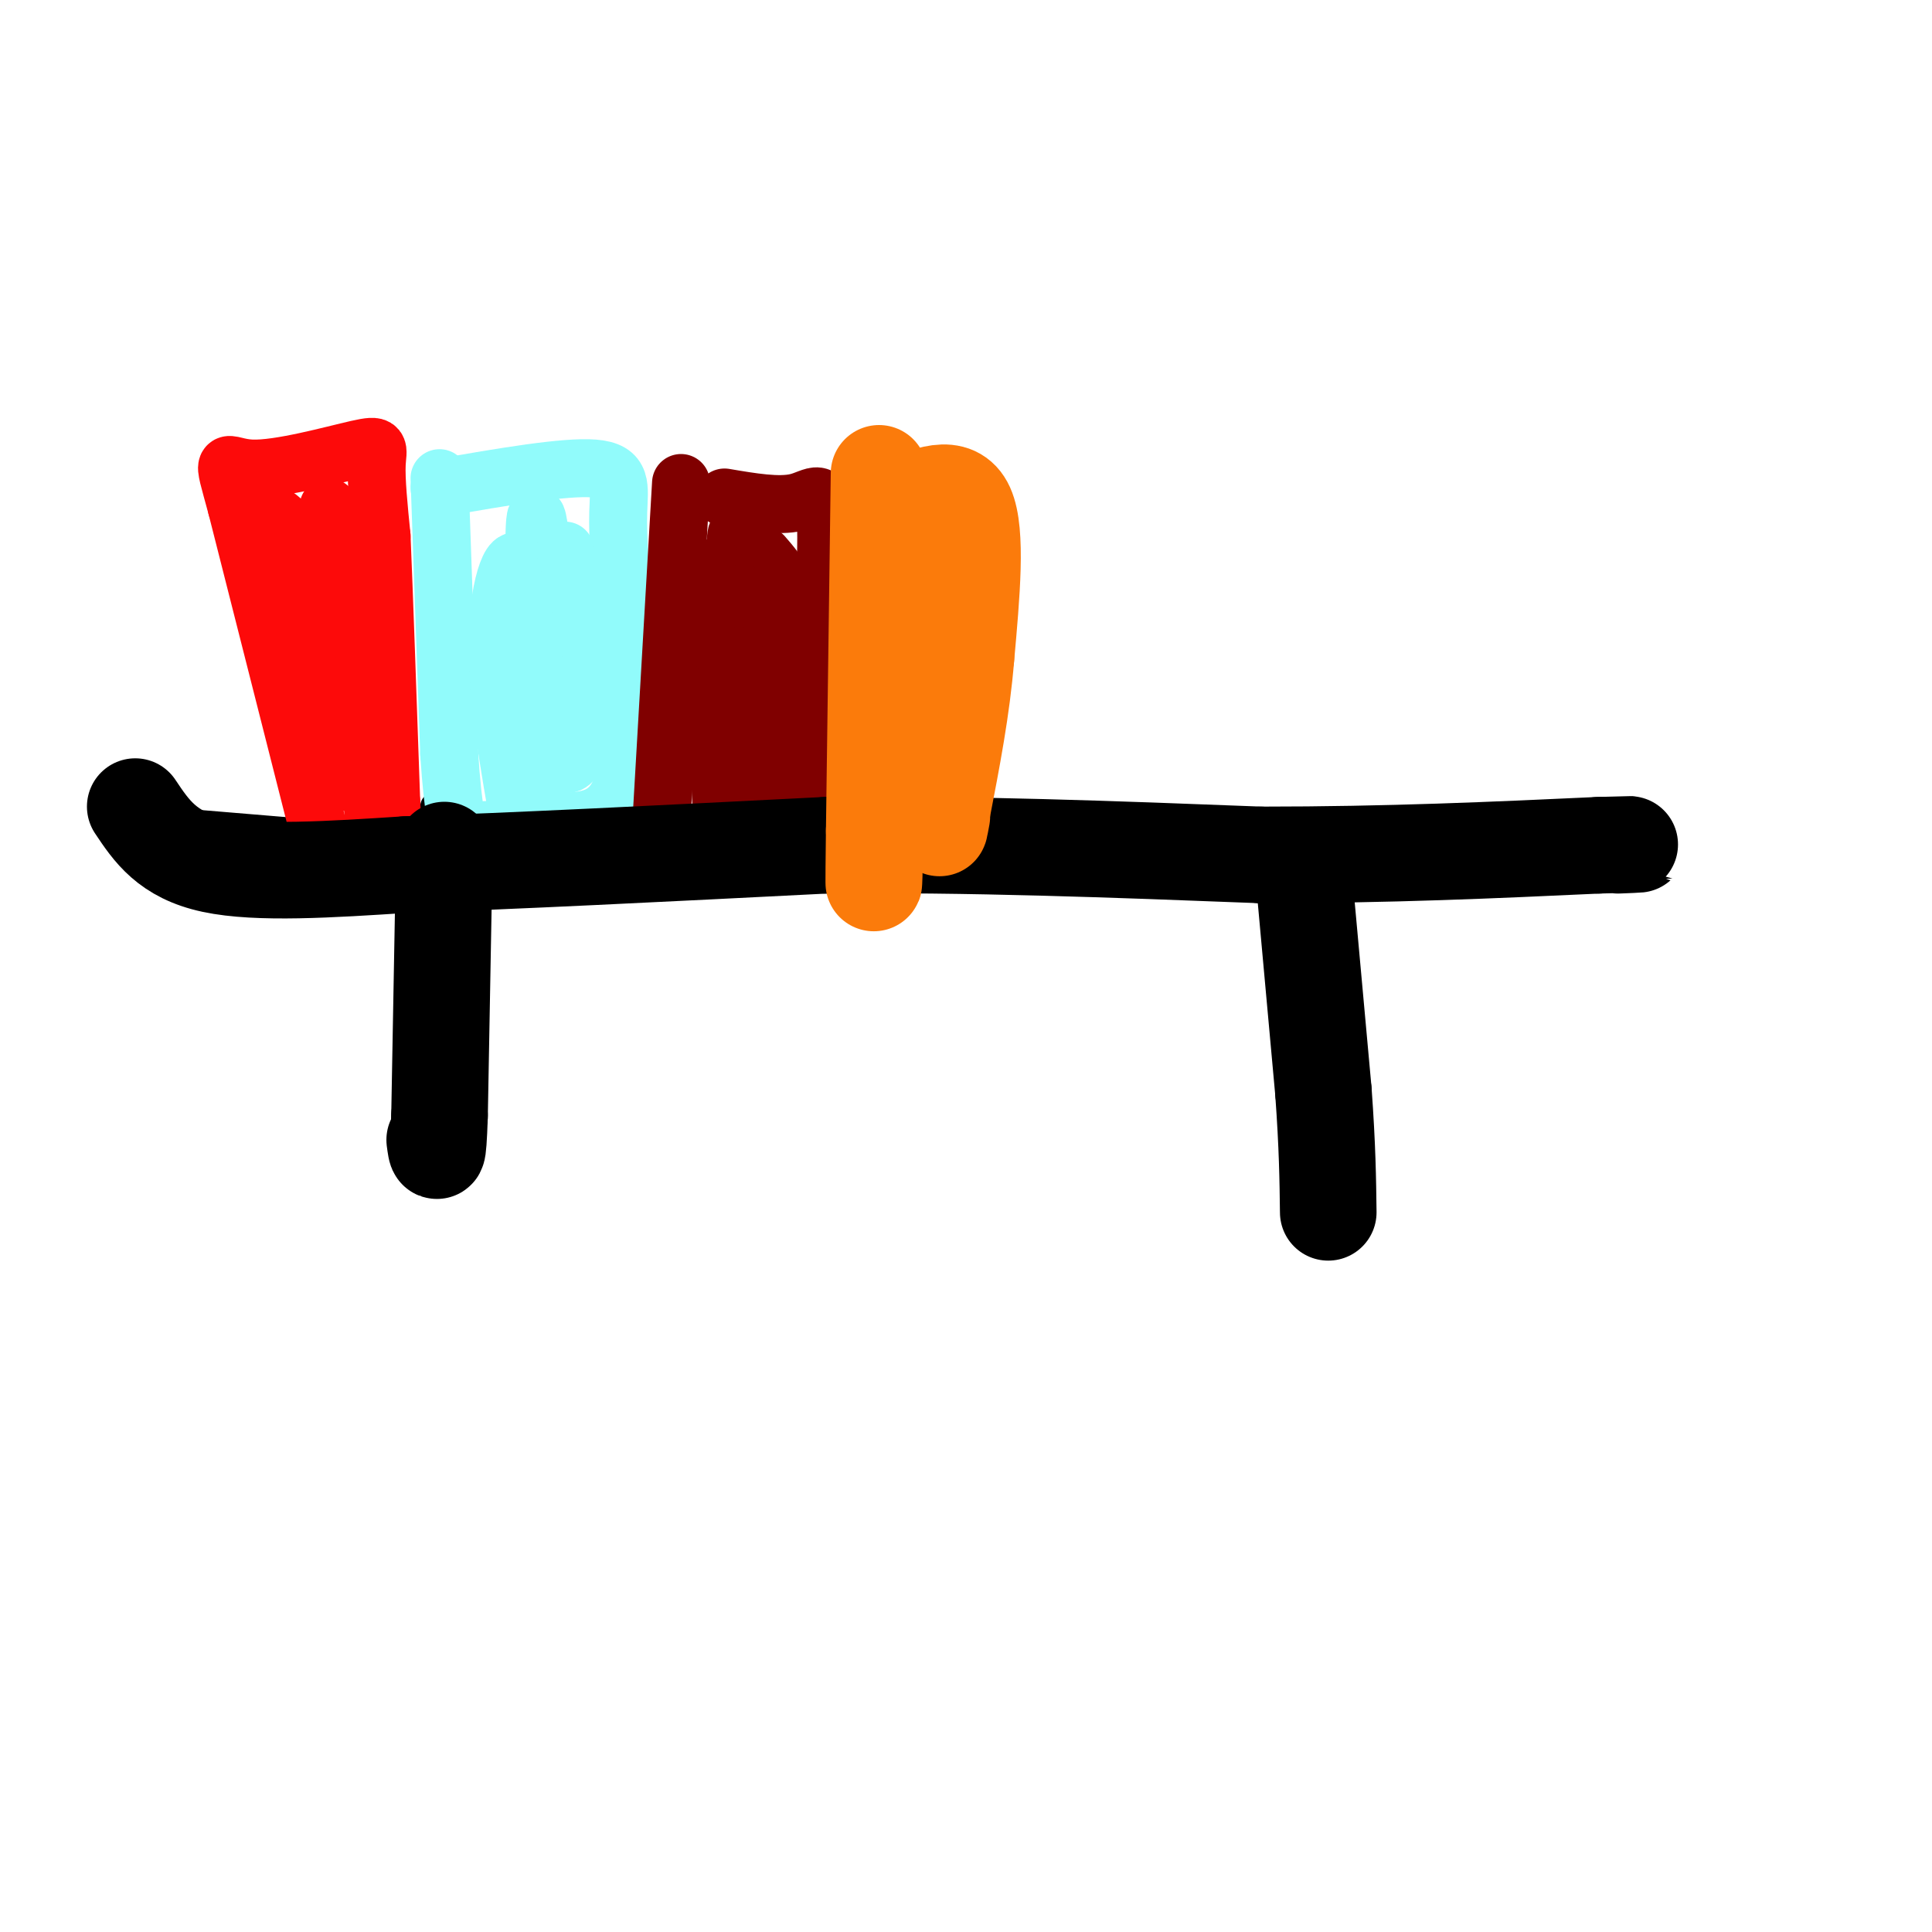 <svg viewBox='0 0 400 400' version='1.1' xmlns='http://www.w3.org/2000/svg' xmlns:xlink='http://www.w3.org/1999/xlink'><g fill='none' stroke='rgb(0,0,0)' stroke-width='6' stroke-linecap='round' stroke-linejoin='round'><path d='M90,167c0.000,0.000 -1.000,41.000 -1,41'/><path d='M89,208c0.000,10.500 0.500,16.250 1,22'/><path d='M90,230c0.167,4.833 0.083,5.917 0,7'/><path d='M274,176c0.000,0.000 2.000,20.000 2,20'/><path d='M276,196c0.167,10.667 -0.417,27.333 -1,44'/><path d='M275,240c0.000,8.167 0.500,6.583 1,5'/><path d='M33,170c0.000,0.000 36.000,3.000 36,3'/><path d='M69,173c18.333,0.000 46.167,-1.500 74,-3'/><path d='M143,170c25.000,-0.667 50.500,-0.833 76,-1'/><path d='M219,169c23.500,0.667 44.250,2.833 65,5'/><path d='M284,174c18.833,0.667 33.417,-0.167 48,-1'/><path d='M332,173c9.000,-0.167 7.500,-0.083 6,0'/></g>
<g fill='none' stroke='rgb(253,10,10)' stroke-width='12' stroke-linecap='round' stroke-linejoin='round'><path d='M66,172c0.000,0.000 -17.000,-67.000 -17,-67'/><path d='M49,105c-3.223,-11.935 -2.781,-8.271 3,-8c5.781,0.271 16.903,-2.850 22,-4c5.097,-1.150 4.171,-0.329 4,3c-0.171,3.329 0.415,9.164 1,15'/><path d='M79,111c0.500,11.667 1.250,33.333 2,55'/><path d='M81,166c0.500,11.333 0.750,12.167 1,13'/><path d='M54,105c3.333,1.667 6.667,3.333 9,11c2.333,7.667 3.667,21.333 5,35'/><path d='M68,151c1.167,7.667 1.583,9.333 2,11'/><path d='M68,105c2.250,3.000 4.500,6.000 6,16c1.500,10.000 2.250,27.000 3,44'/><path d='M77,165c0.833,9.833 1.417,12.417 2,15'/><path d='M81,173c0.000,0.000 -6.000,1.000 -6,1'/></g>
<g fill='none' stroke='rgb(145,251,251)' stroke-width='12' stroke-linecap='round' stroke-linejoin='round'><path d='M91,99c0.000,0.000 2.000,57.000 2,57'/><path d='M93,156c0.833,12.833 1.917,16.417 3,20'/><path d='M91,101c12.978,-2.244 25.956,-4.489 32,-4c6.044,0.489 5.156,3.711 5,9c-0.156,5.289 0.422,12.644 1,20'/><path d='M129,126c0.822,10.756 2.378,27.644 0,36c-2.378,8.356 -8.689,8.178 -15,8'/><path d='M114,170c-5.500,1.667 -11.750,1.833 -18,2'/><path d='M112,117c-0.798,15.060 -1.595,30.119 -2,28c-0.405,-2.119 -0.417,-21.417 -2,-27c-1.583,-5.583 -4.738,2.548 -5,14c-0.262,11.452 2.369,26.226 5,41'/><path d='M108,173c2.022,2.197 4.578,-12.809 5,-30c0.422,-17.191 -1.289,-36.567 -2,-36c-0.711,0.567 -0.422,21.076 1,34c1.422,12.924 3.978,18.264 6,17c2.022,-1.264 3.511,-9.132 5,-17'/><path d='M123,141c-0.167,-7.333 -3.083,-17.167 -6,-27'/></g>
<g fill='none' stroke='rgb(128,0,0)' stroke-width='12' stroke-linecap='round' stroke-linejoin='round'><path d='M141,100c0.000,0.000 -4.000,69.000 -4,69'/><path d='M137,169c-0.667,11.667 -0.333,6.333 0,1'/><path d='M150,103c5.622,0.956 11.244,1.911 15,1c3.756,-0.911 5.644,-3.689 6,4c0.356,7.689 -0.822,25.844 -2,44'/><path d='M169,152c0.400,11.067 2.400,16.733 -3,20c-5.400,3.267 -18.200,4.133 -31,5'/><path d='M135,177c-5.333,0.667 -3.167,-0.167 -1,-1'/><path d='M158,115c3.378,3.889 6.756,7.778 7,20c0.244,12.222 -2.644,32.778 -5,32c-2.356,-0.778 -4.178,-22.889 -6,-45'/><path d='M154,122c-1.286,-11.440 -1.500,-17.542 -2,-3c-0.500,14.542 -1.286,49.726 -2,53c-0.714,3.274 -1.357,-25.363 -2,-54'/><path d='M148,118c0.000,-3.867 1.000,13.467 2,18c1.000,4.533 2.000,-3.733 3,-12'/><path d='M153,124c0.500,-2.000 0.250,-1.000 0,0'/></g>
<g fill='none' stroke='rgb(0,0,0)' stroke-width='20' stroke-linecap='round' stroke-linejoin='round'><path d='M92,176c0.000,0.000 -1.000,55.000 -1,55'/><path d='M91,231c-0.333,10.000 -0.667,7.500 -1,5'/><path d='M28,167c3.333,5.000 6.667,10.000 16,12c9.333,2.000 24.667,1.000 40,0'/><path d='M84,179c21.167,-0.667 54.083,-2.333 87,-4'/><path d='M171,175c29.500,-0.333 59.750,0.833 90,2'/><path d='M261,177c26.667,0.000 48.333,-1.000 70,-2'/><path d='M331,175c12.333,-0.333 8.167,-0.167 4,0'/><path d='M270,182c0.000,0.000 4.000,44.000 4,44'/><path d='M274,226c0.833,11.500 0.917,18.250 1,25'/></g>
<g fill='none' stroke='rgb(251,123,11)' stroke-width='20' stroke-linecap='round' stroke-linejoin='round'><path d='M182,98c0.000,0.000 -1.000,74.000 -1,74'/><path d='M181,172c-0.167,13.833 -0.083,11.417 0,9'/><path d='M186,105c5.833,-2.583 11.667,-5.167 14,0c2.333,5.167 1.167,18.083 0,31'/><path d='M200,136c-0.833,10.500 -2.917,21.250 -5,32'/><path d='M195,168c-0.833,5.500 -0.417,3.250 0,1'/></g>
</svg>